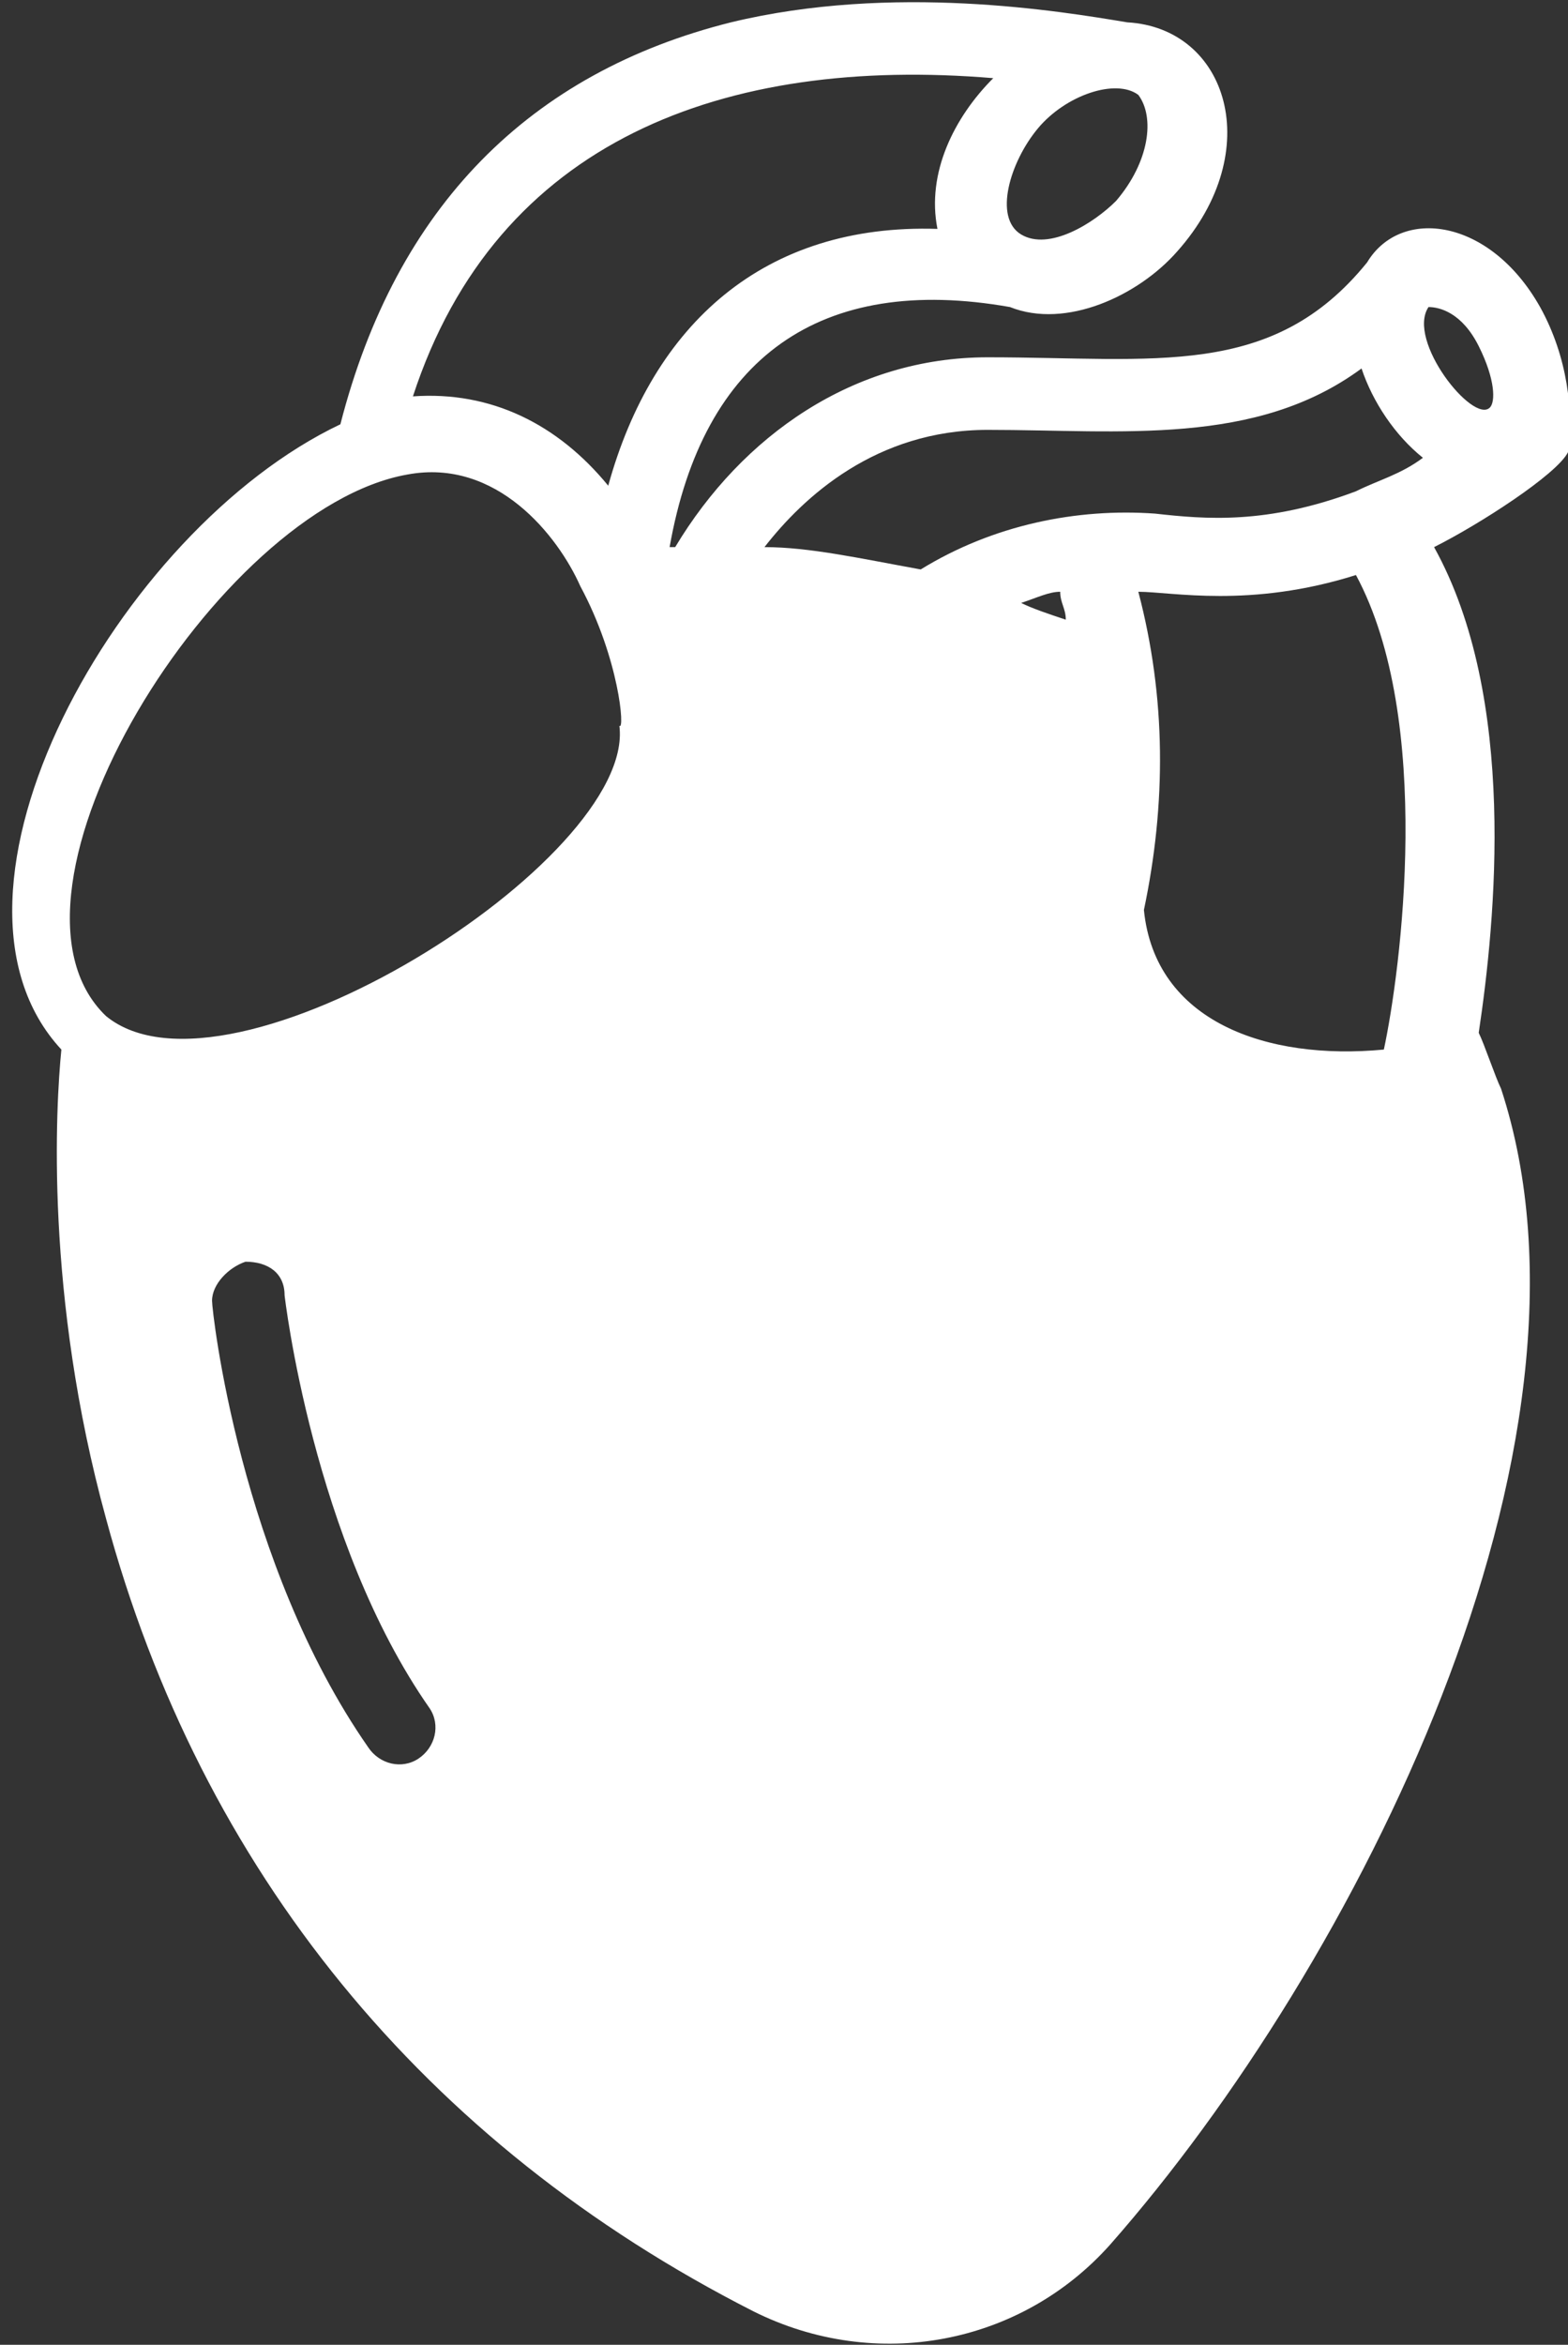 <?xml version="1.0" encoding="utf-8"?>
<!-- Generator: Adobe Illustrator 21.0.0, SVG Export Plug-In . SVG Version: 6.00 Build 0)  -->
<svg version="1.1" id="Layer_1" xmlns="http://www.w3.org/2000/svg" xmlns:xlink="http://www.w3.org/1999/xlink" x="0px" y="0px"
	 width="28.1px" height="42px" viewBox="0 0 28.1 42" style="enable-background:new 0 0 28.1 42;" xml:space="preserve">
<rect x="0" y="0" width="28.1" height="42" fill="#333333" stroke="none"/>
<style type="text/css">
	.st0{fill:#FFFFFF;}
</style>
<path class="st0" d="M27.6,5.5c-0.9-1.6-2.5-1.8-3.1-0.8c-1.7,2.1-3.8,1.7-6.8,1.7c-2.4,0-4.4,1.4-5.6,3.4c-0.1,0-0.1,0-0.1,0
	c0.6-3.4,2.7-4.9,6.1-4.3c1,0.4,2.3-0.2,3-1c1.6-1.8,0.9-4-0.9-4.1c-1.2-0.2-4.2-0.7-7.1,0c-3.6,0.9-6,3.3-7,7.2
	c-4,1.9-7.6,8.4-5,11.2c-0.1,1-0.3,4.4,0.8,8.4c1.7,6.3,5.7,11.2,11.6,14.2c2.2,1.1,4.8,0.6,6.4-1.2c4.4-5,9.1-14.3,7-20.7
	c-0.1-0.2-0.3-0.8-0.4-1c0.3-2,0.7-6-0.8-8.7c0.8-0.4,2.2-1.3,2.4-1.7C28.2,7.4,28.1,6.4,27.6,5.5L27.6,5.5z M26.5,6.2
	c0.3,0.6,0.3,1,0.2,1.1c-0.3,0.3-1.5-1.2-1.1-1.8l0,0c0,0,0,0,0,0C25.8,5.5,26.2,5.6,26.5,6.2L26.5,6.2z M19,10.6
	c0,0.2,0.1,0.3,0.1,0.5c-0.3-0.1-0.6-0.2-0.8-0.3C18.6,10.7,18.8,10.6,19,10.6z M4.4,22.6c0.4,0,0.7,0.2,0.7,0.6
	c0,0,0.5,4.4,2.6,7.4c0.2,0.3,0.1,0.7-0.2,0.9c-0.3,0.2-0.7,0.1-0.9-0.2c-2.3-3.3-2.8-7.8-2.8-8C3.8,23,4.1,22.7,4.4,22.6L4.4,22.6z
	 M20,3.6c-0.4,0.4-1.2,0.9-1.7,0.6c-0.5-0.3-0.2-1.3,0.3-1.9c0.5-0.6,1.4-0.9,1.8-0.6C20.7,2.1,20.6,2.9,20,3.6z M17.8,1.4
	c-0.7,0.7-1.2,1.7-1,2.7c-3.1-0.1-5.1,1.7-5.9,4.6C10,7.6,8.8,7,7.4,7.1C8.9,2.5,13,1,17.8,1.4z M7.3,8.5c1.6-0.3,2.7,1.1,3.1,2
	c0.7,1.3,0.8,2.6,0.7,2.5c0.3,2.4-7,7-9.2,5.2C-0.4,16,3.9,9.1,7.3,8.5z M24.8,18.8c-2.1,0.2-4.1-0.5-4.3-2.5
	c0.4-1.9,0.4-3.8-0.1-5.7c0.6,0,2,0.3,3.9-0.3C25.7,12.9,25.1,17.4,24.8,18.8L24.8,18.8z M24.3,8.8c-1.6,0.6-2.7,0.5-3.6,0.4
	c-1.4-0.1-2.9,0.2-4.2,1c-1.1-0.2-2-0.4-2.8-0.4c0.7-0.9,2-2.1,4-2.1c2.4,0,4.8,0.3,6.7-1.1c0.2,0.6,0.6,1.2,1.1,1.6
	C25.1,8.5,24.7,8.6,24.3,8.8z"/>
</svg>
